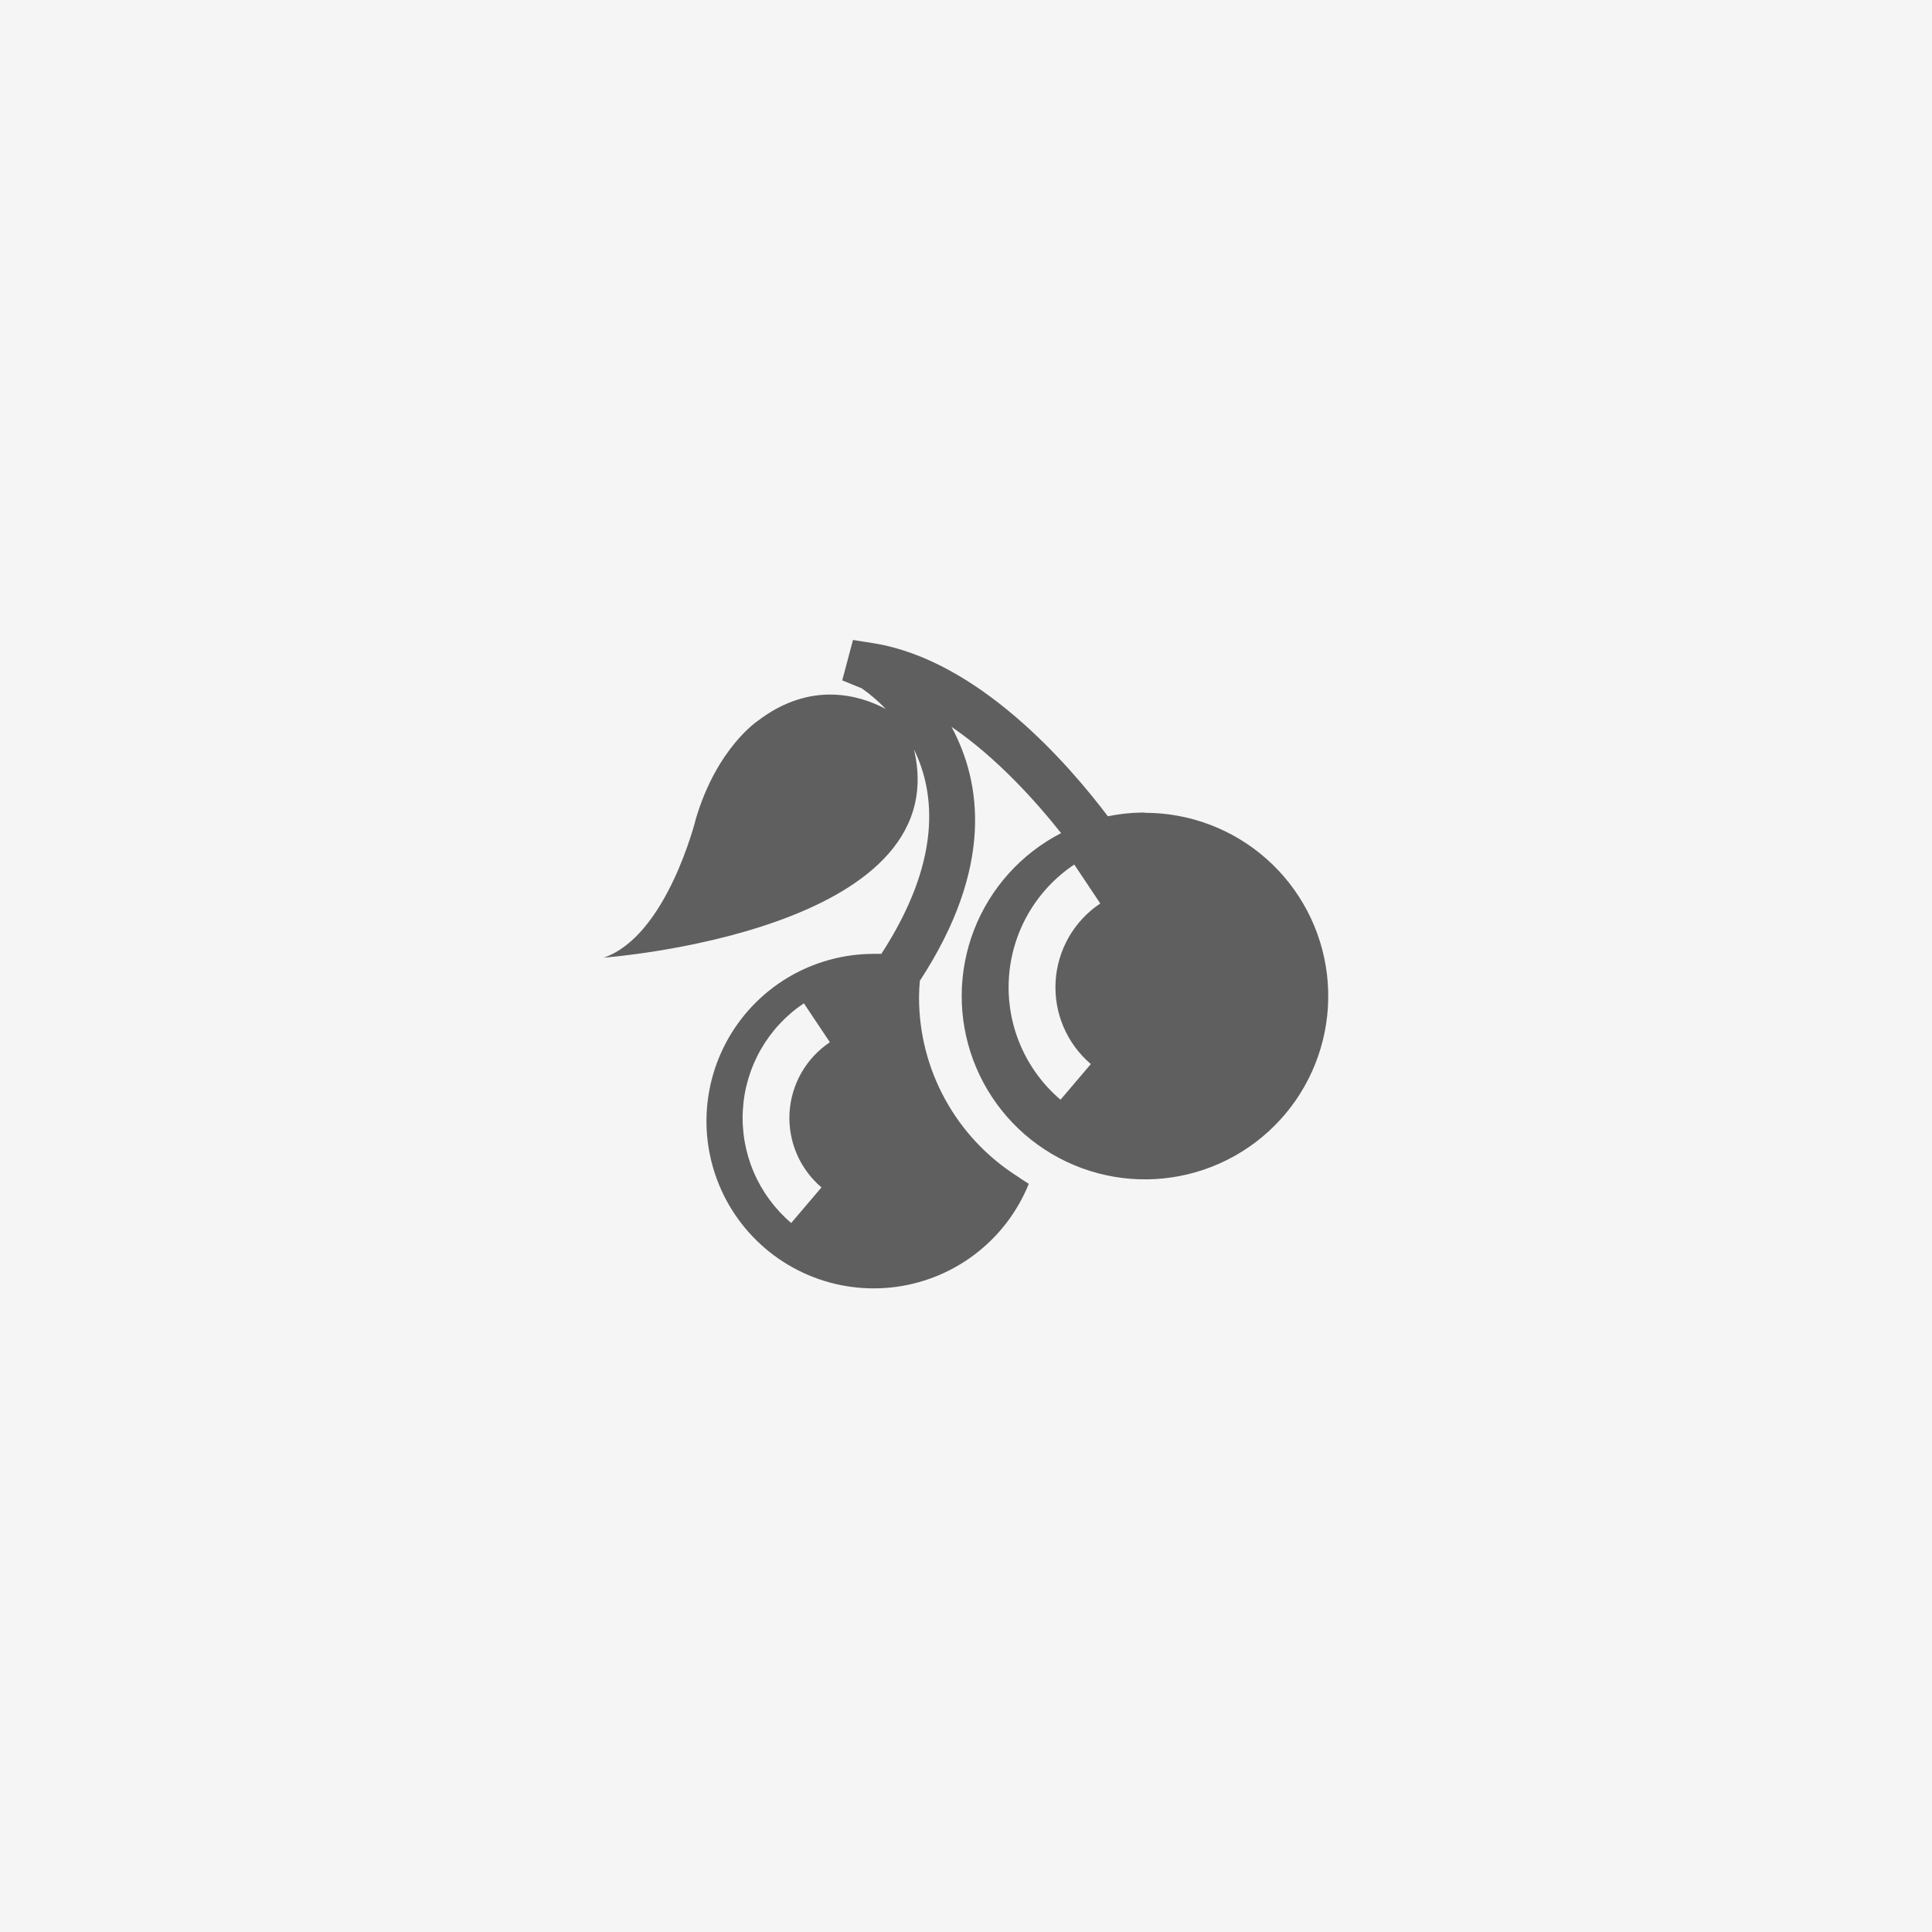 <?xml version="1.0" encoding="UTF-8"?>
<svg xmlns="http://www.w3.org/2000/svg" width="160" height="160" viewBox="0 0 160 160" fill="none">
  <rect width="160" height="160" fill="#F5F5F5"></rect>
  <path d="M94.822 67.292C93.79 67.291 92.76 67.394 91.749 67.602C88.436 63.213 81.012 54.694 72.398 53.278L70.641 53L69.75 56.345L71.37 57.006C72.086 57.51 72.752 58.082 73.357 58.715C71.26 57.598 67.171 56.324 62.756 59.7C62.756 59.7 59.385 61.918 57.639 67.775C57.639 67.775 55.259 77.505 50 79.309C50 79.309 79.282 77.165 75.69 62.06C77.489 65.73 77.971 71.324 72.99 78.995C72.781 78.995 72.576 78.995 72.366 78.995C69.853 78.993 67.386 79.676 65.23 80.969C63.075 82.263 61.312 84.119 60.131 86.338C58.95 88.557 58.395 91.055 58.525 93.566C58.656 96.076 59.467 98.504 60.872 100.588C62.277 102.673 64.223 104.336 66.501 105.399C68.779 106.462 71.303 106.885 73.803 106.623C76.303 106.36 78.685 105.423 80.693 103.91C82.701 102.398 84.259 100.367 85.201 98.037C84.865 97.832 84.535 97.617 84.215 97.392C81.731 95.808 79.686 93.623 78.27 91.04C76.853 88.457 76.11 85.558 76.11 82.612C76.11 82.145 76.136 81.684 76.178 81.228C82.317 71.827 81.29 64.807 78.799 60.193C82.585 62.778 85.809 66.39 87.875 68.996C84.572 70.696 82.007 73.549 80.666 77.013C79.326 80.478 79.302 84.313 80.6 87.794C81.897 91.275 84.427 94.159 87.708 95.9C90.99 97.641 94.796 98.118 98.406 97.24C102.015 96.363 105.178 94.193 107.295 91.14C109.412 88.087 110.335 84.365 109.891 80.676C109.447 76.988 107.665 73.591 104.884 71.128C102.103 68.665 98.516 67.308 94.801 67.313L94.822 67.292ZM68.036 98.33L65.524 101.282C64.179 100.138 63.117 98.698 62.422 97.074C61.727 95.451 61.418 93.688 61.52 91.925C61.622 90.162 62.131 88.446 63.008 86.913C63.884 85.38 65.105 84.071 66.573 83.089L68.728 86.314C67.758 86.961 66.951 87.825 66.371 88.838C65.792 89.85 65.454 90.983 65.386 92.147C65.318 93.312 65.521 94.476 65.979 95.549C66.437 96.622 67.137 97.574 68.025 98.33H68.036ZM90.339 88.122L87.828 91.074C86.388 89.848 85.252 88.305 84.51 86.566C83.767 84.827 83.438 82.94 83.549 81.052C83.659 79.165 84.205 77.328 85.145 75.688C86.085 74.047 87.393 72.647 88.966 71.597L91.12 74.821C90.046 75.538 89.154 76.494 88.512 77.614C87.87 78.735 87.496 79.989 87.421 81.277C87.345 82.566 87.569 83.855 88.075 85.043C88.582 86.231 89.357 87.285 90.339 88.122Z" fill="#5F5F5F"></path>
</svg>
